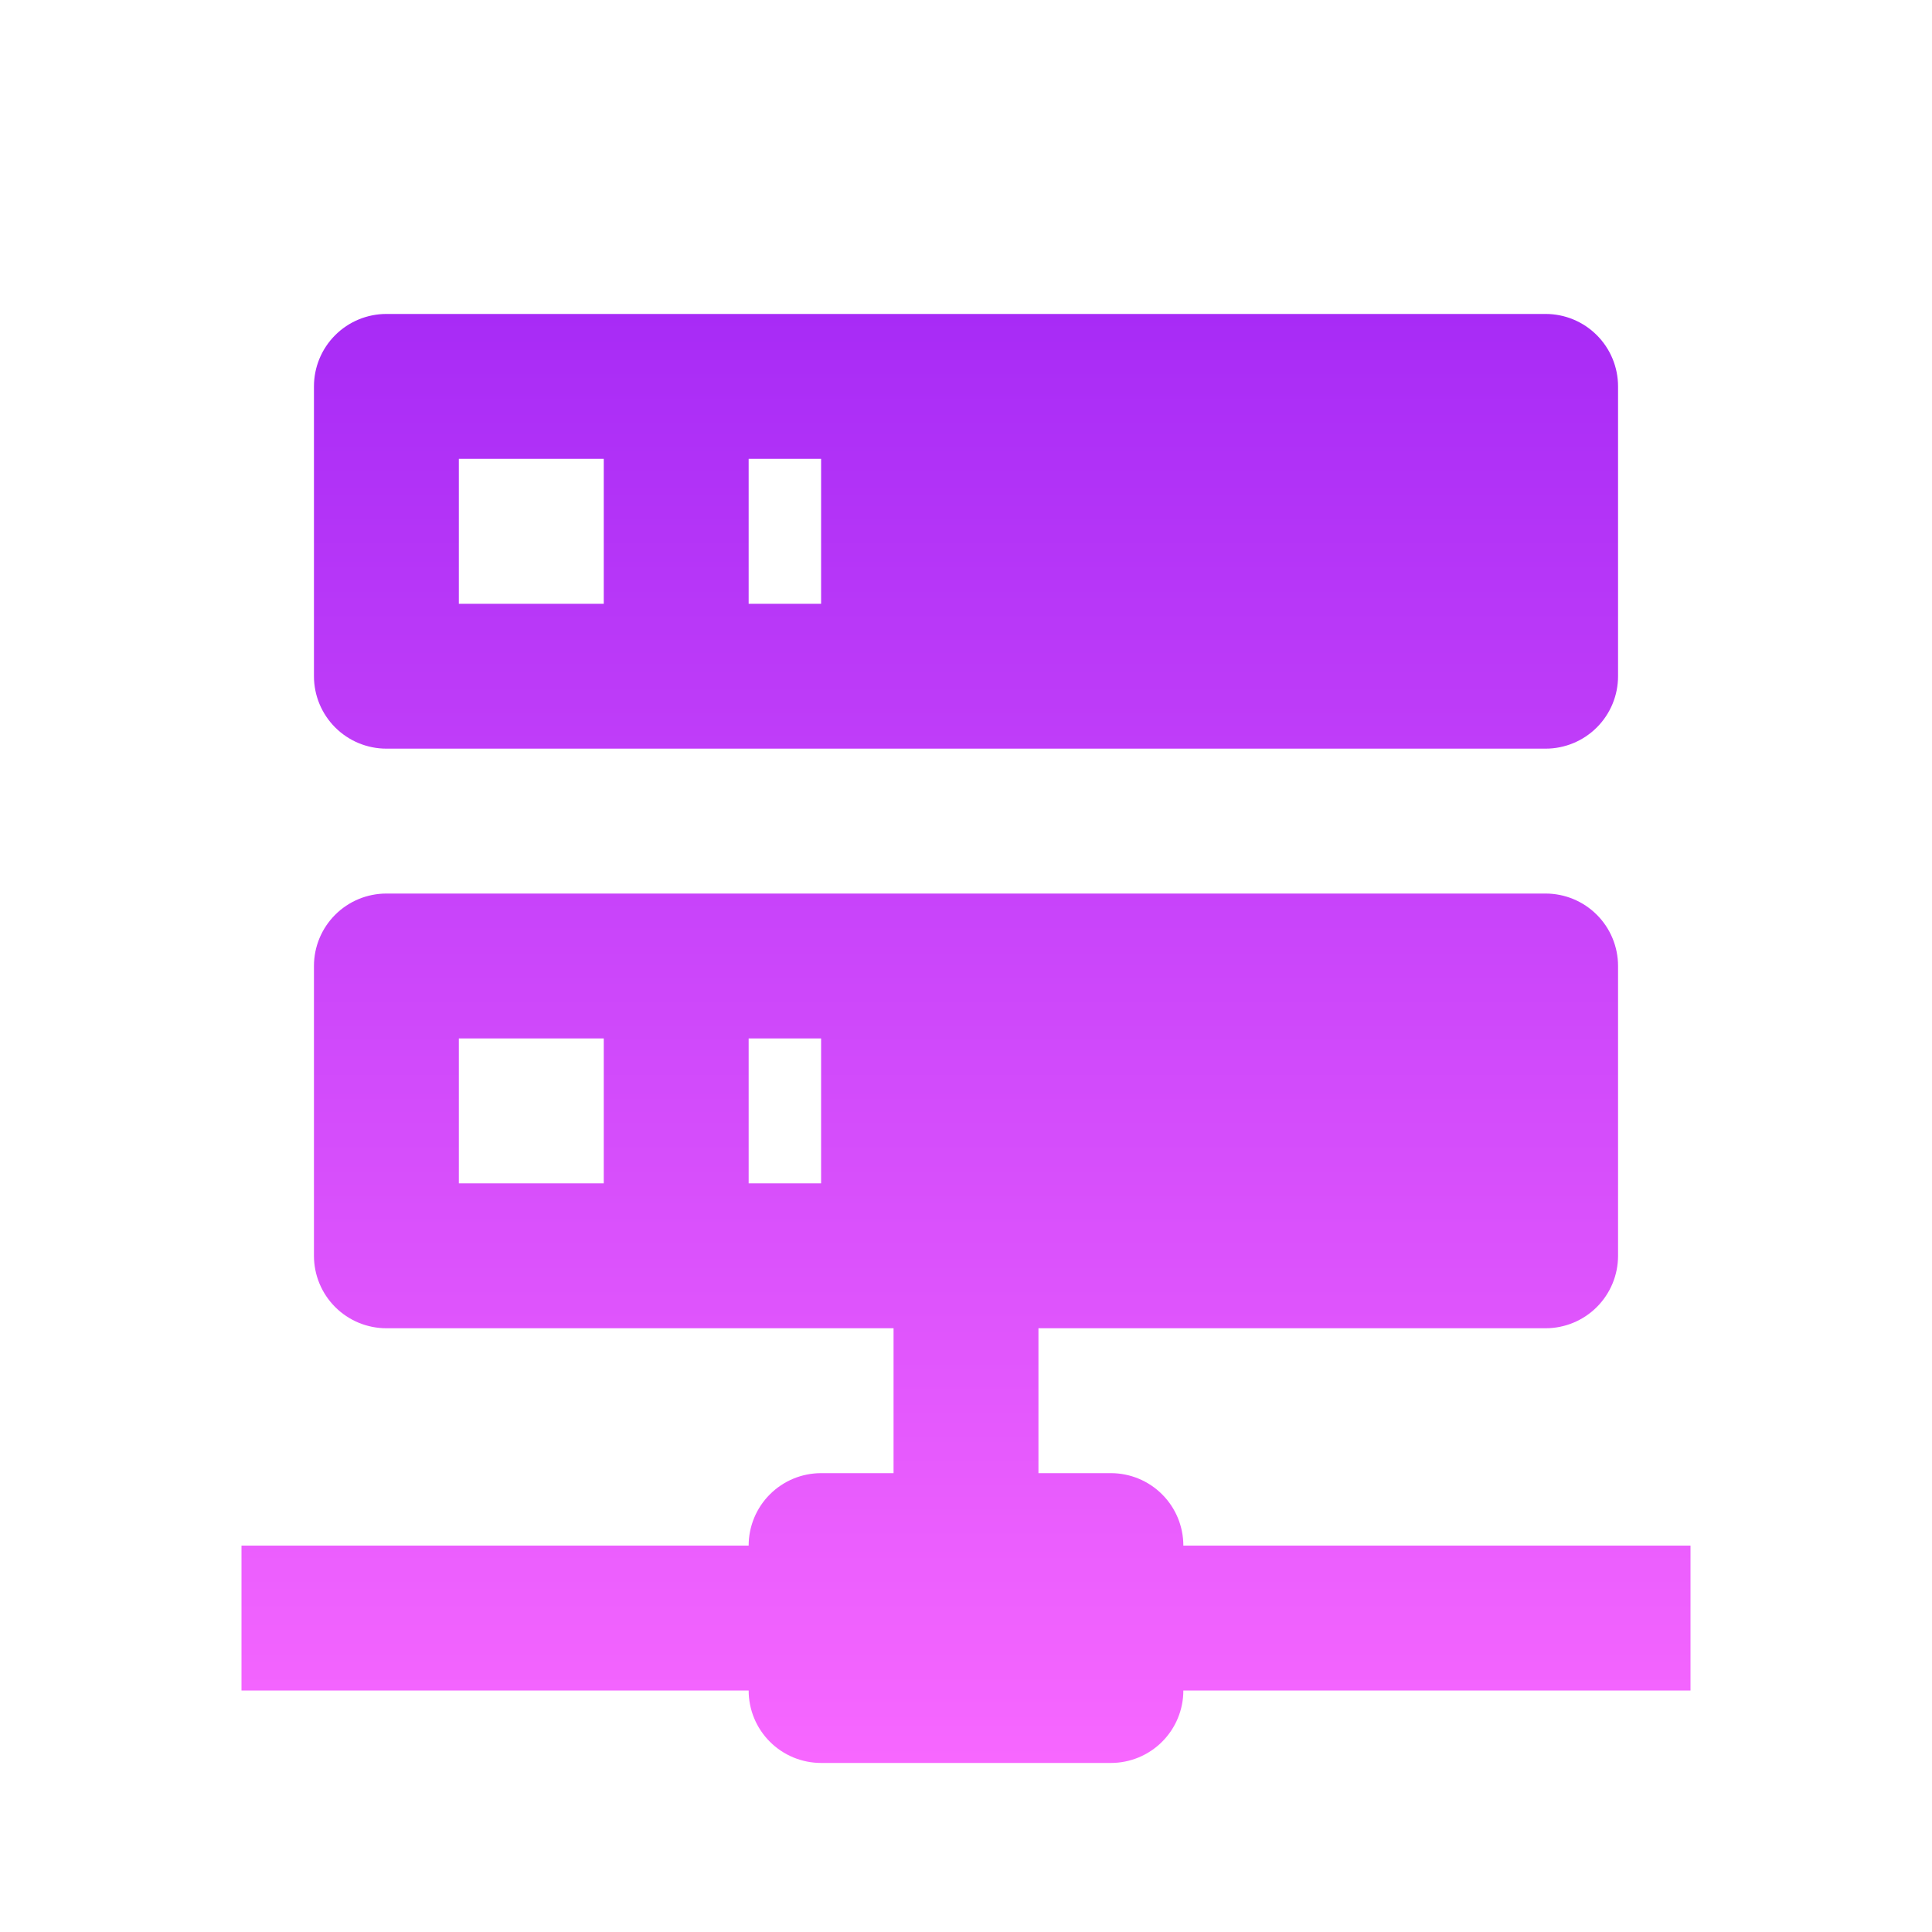<svg width="140" height="140" viewBox="0 0 140 140" fill="none" xmlns="http://www.w3.org/2000/svg">
<path d="M75.25 106.75H80.5C81.892 106.75 83.228 107.303 84.212 108.288C85.197 109.272 85.75 110.608 85.75 112H122.5V122.5H85.75C85.75 123.892 85.197 125.228 84.212 126.212C83.228 127.197 81.892 127.75 80.5 127.75H59.5C58.108 127.75 56.772 127.197 55.788 126.212C54.803 125.228 54.25 123.892 54.25 122.5H17.5V112H54.25C54.25 110.608 54.803 109.272 55.788 108.288C56.772 107.303 58.108 106.75 59.5 106.75H64.75V96.25H28C26.608 96.25 25.272 95.697 24.288 94.712C23.303 93.728 22.75 92.392 22.75 91V70C22.75 68.608 23.303 67.272 24.288 66.288C25.272 65.303 26.608 64.75 28 64.75H112C113.392 64.75 114.728 65.303 115.712 66.288C116.697 67.272 117.25 68.608 117.25 70V91C117.25 92.392 116.697 93.728 115.712 94.712C114.728 95.697 113.392 96.25 112 96.25H75.25V106.75ZM28 22.75H112C113.392 22.75 114.728 23.303 115.712 24.288C116.697 25.272 117.25 26.608 117.25 28V49C117.25 50.392 116.697 51.728 115.712 52.712C114.728 53.697 113.392 54.25 112 54.25H28C26.608 54.25 25.272 53.697 24.288 52.712C23.303 51.728 22.75 50.392 22.75 49V28C22.75 26.608 23.303 25.272 24.288 24.288C25.272 23.303 26.608 22.75 28 22.75ZM54.25 43.75H59.5V33.25H54.25V43.75ZM54.25 85.75H59.5V75.25H54.25V85.75ZM33.25 33.25V43.75H43.75V33.25H33.25ZM33.25 75.25V85.75H43.75V75.25H33.25Z" fill="url(#paint0_linear_179_77)"/>
<defs>
<linearGradient id="paint0_linear_179_77" x1="70" y1="22.75" x2="70" y2="127.75" gradientUnits="userSpaceOnUse">
<stop stop-color="#A82BF6"/>
<stop offset="1" stop-color="#F767FF"/>
</linearGradient>
</defs>
</svg>
